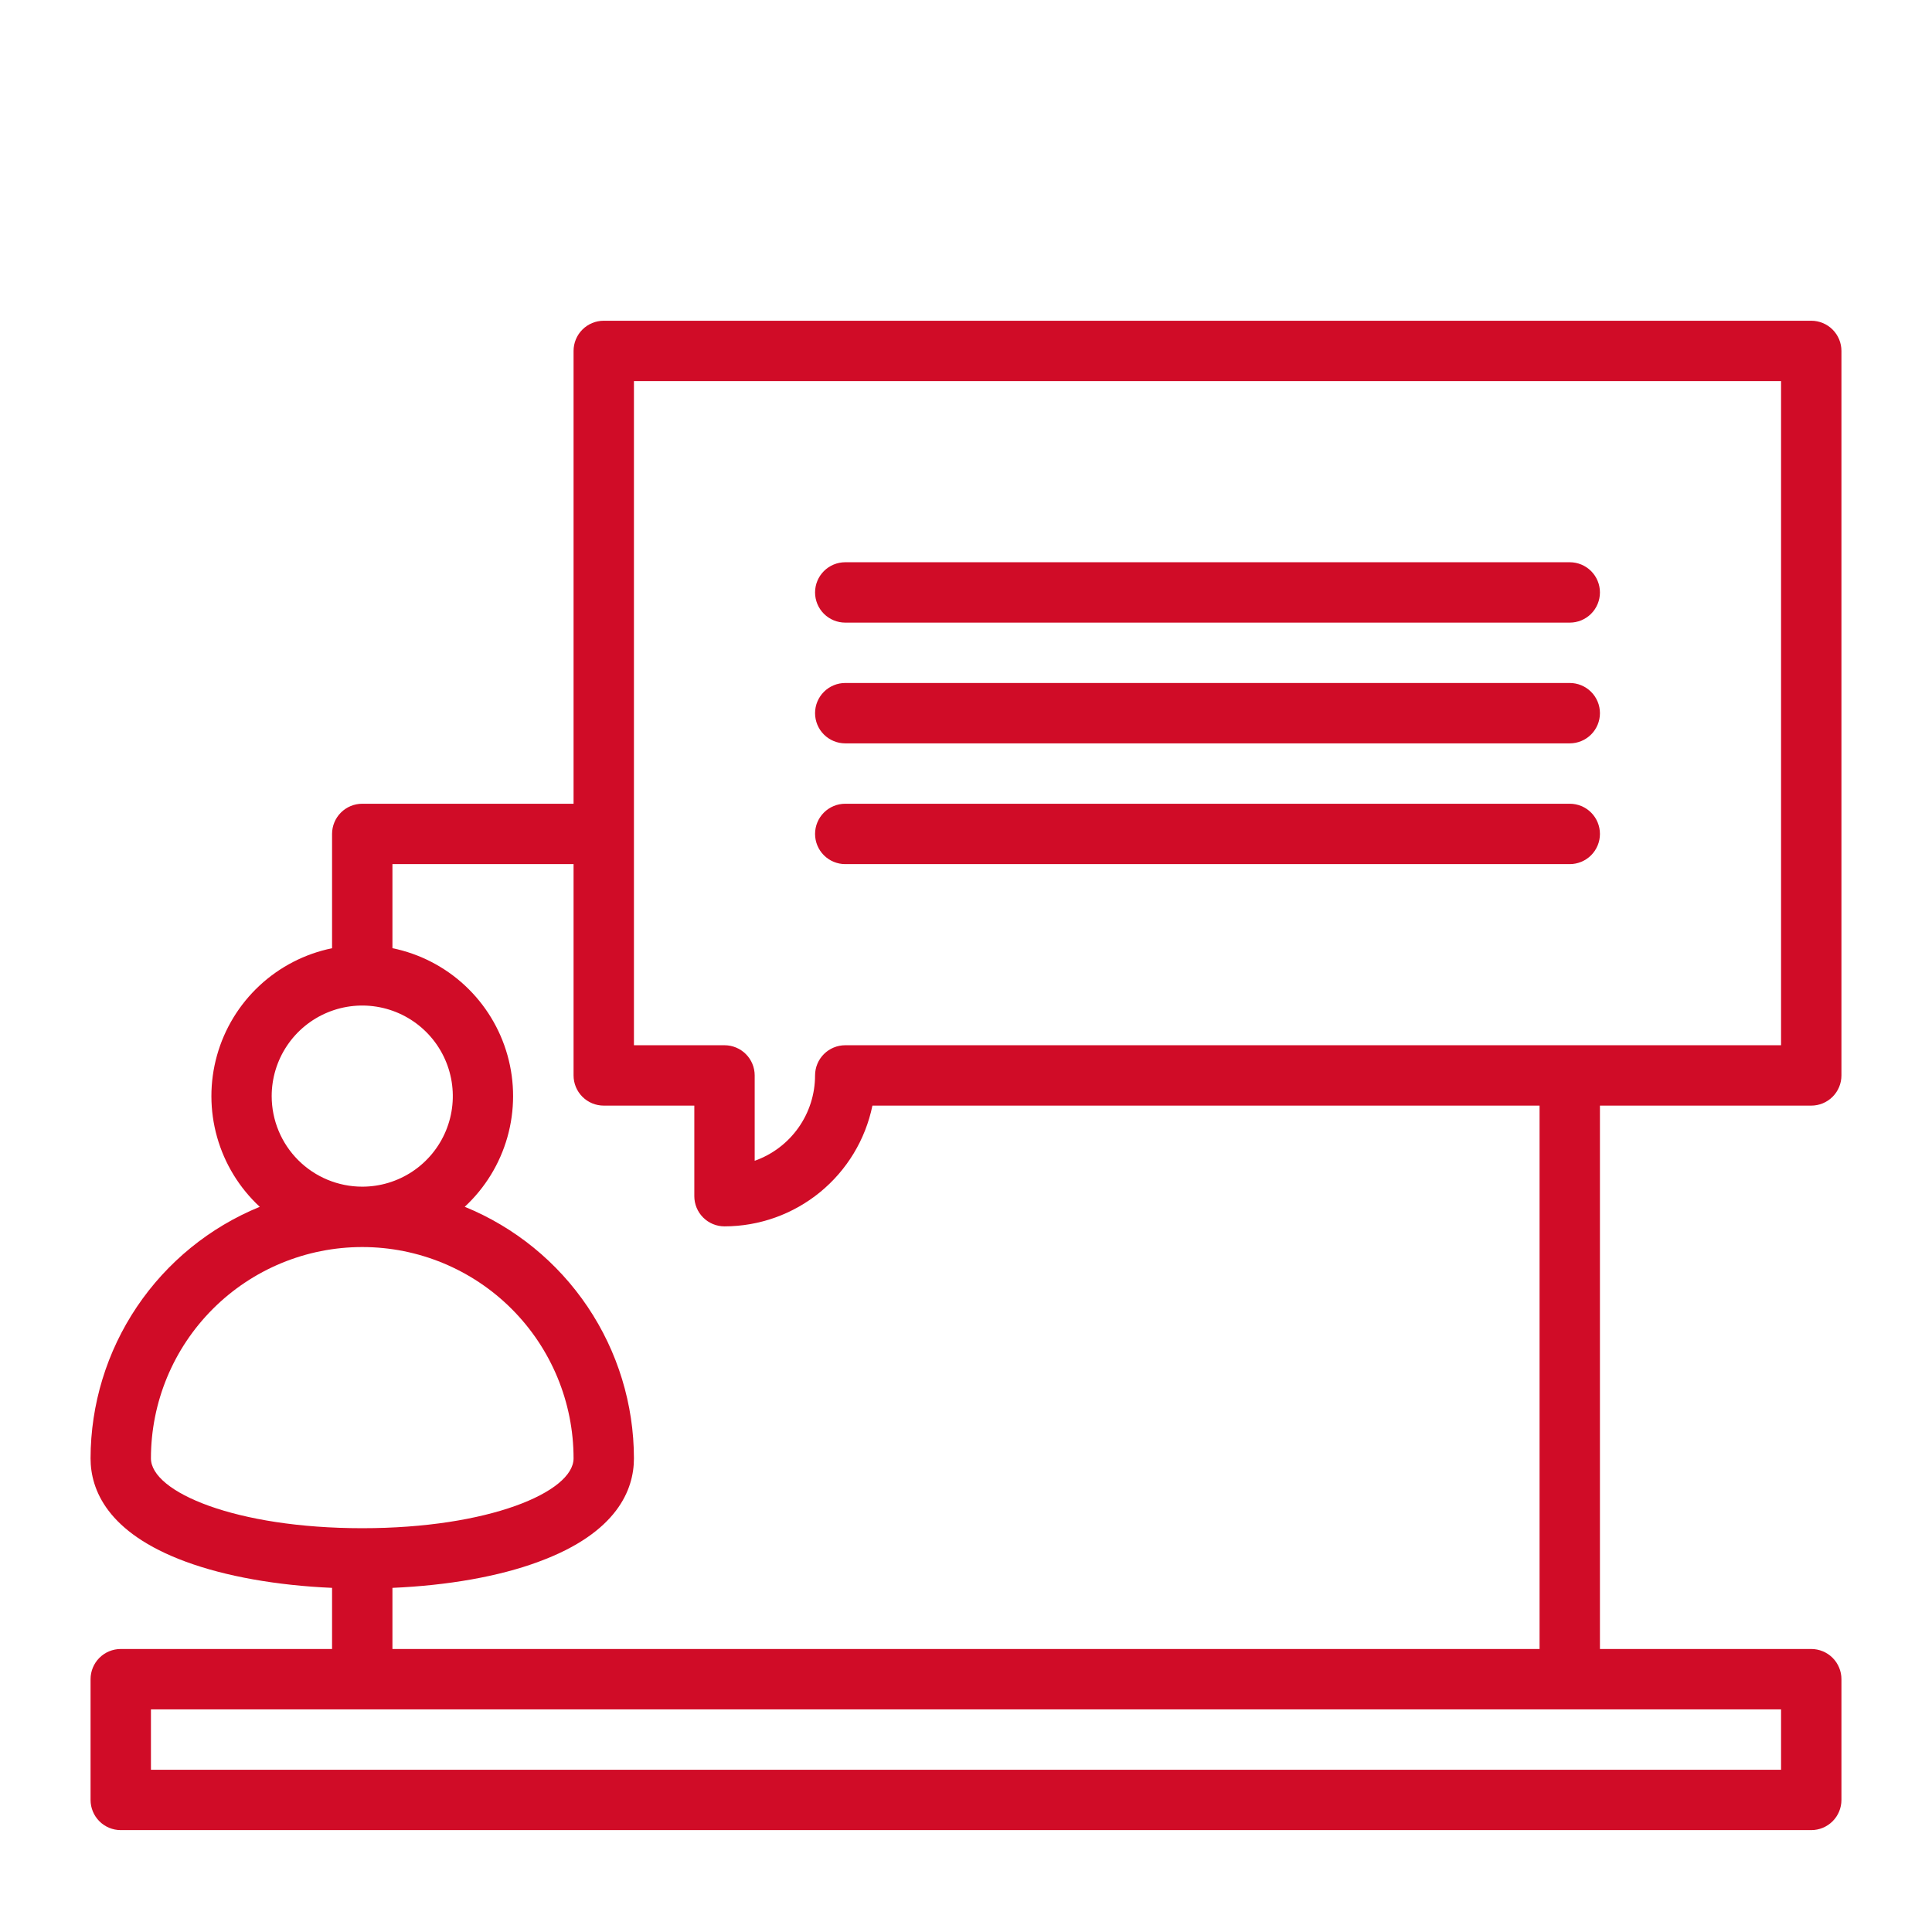 <?xml version="1.0" encoding="UTF-8"?> <svg xmlns="http://www.w3.org/2000/svg" width="512" height="512" viewBox="0 0 512 512" fill="none"> <path d="M480 293C482.122 293 484.157 292.157 485.657 290.657C487.157 289.157 488 287.122 488 285V93C488 90.878 487.157 88.843 485.657 87.343C484.157 85.843 482.122 85 480 85H160C157.878 85 155.843 85.843 154.343 87.343C152.843 88.843 152 90.878 152 93V213H96C93.878 213 91.843 213.843 90.343 215.343C88.843 216.843 88 218.878 88 221V251.29C80.795 252.765 74.137 256.198 68.757 261.211C63.376 266.225 59.482 272.624 57.502 279.706C55.521 286.789 55.532 294.28 57.532 301.357C59.533 308.434 63.445 314.822 68.84 319.82C55.596 325.229 44.26 334.456 36.275 346.326C28.291 358.196 24.017 372.174 24 386.48C24 394.73 28.38 406.19 49.24 413.87C59.8 417.76 73.35 420.16 88 420.8V437H32C29.878 437 27.843 437.843 26.343 439.343C24.843 440.843 24 442.878 24 445V477C24 479.122 24.843 481.157 26.343 482.657C27.843 484.157 29.878 485 32 485H480C482.122 485 484.157 484.157 485.657 482.657C487.157 481.157 488 479.122 488 477V445C488 442.878 487.157 440.843 485.657 439.343C484.157 437.843 482.122 437 480 437H424V293H480ZM168 101H472V277H224C221.878 277 219.843 277.843 218.343 279.343C216.843 280.843 216 282.878 216 285C215.998 289.962 214.459 294.801 211.594 298.852C208.728 302.903 204.678 305.966 200 307.62V285C200 282.878 199.157 280.843 197.657 279.343C196.157 277.843 194.122 277 192 277H168V101ZM72 290.48C72 285.733 73.408 281.093 76.045 277.146C78.682 273.2 82.43 270.123 86.816 268.307C91.201 266.49 96.027 266.015 100.682 266.941C105.338 267.867 109.614 270.153 112.971 273.509C116.327 276.866 118.613 281.142 119.539 285.798C120.465 290.453 119.99 295.279 118.173 299.664C116.357 304.05 113.28 307.798 109.334 310.435C105.387 313.072 100.747 314.48 96 314.48C89.635 314.48 83.53 311.951 79.029 307.451C74.529 302.95 72 296.845 72 290.48ZM40 386.48C40 371.628 45.9 357.384 56.402 346.882C66.904 336.38 81.148 330.48 96 330.48C110.852 330.48 125.096 336.38 135.598 346.882C146.1 357.384 152 371.628 152 386.48C152 395.41 129.5 404.99 96 404.99C62.5 404.99 40 395.41 40 386.48ZM472 469H40V453H472V469ZM408 437H104V420.8C118.65 420.16 132.2 417.8 142.76 413.87C163.62 406.19 168 394.73 168 386.48C167.985 372.172 163.712 358.193 155.727 346.32C147.742 334.448 136.406 325.22 123.16 319.81C128.555 314.812 132.467 308.424 134.468 301.347C136.468 294.27 136.479 286.779 134.498 279.697C132.518 272.614 128.624 266.215 123.243 261.201C117.863 256.188 111.205 252.755 104 251.28V229H152V285C152 287.122 152.843 289.157 154.343 290.657C155.843 292.157 157.878 293 160 293H184V317C184 319.122 184.843 321.157 186.343 322.657C187.843 324.157 189.878 325 192 325C201.217 324.987 210.148 321.797 217.289 315.968C224.429 310.14 229.342 302.028 231.2 293H408V437Z" fill="#D00C27"></path> <path d="M224 229H416C418.122 229 420.157 228.157 421.657 226.657C423.157 225.157 424 223.122 424 221C424 218.878 423.157 216.843 421.657 215.343C420.157 213.843 418.122 213 416 213H224C221.878 213 219.843 213.843 218.343 215.343C216.843 216.843 216 218.878 216 221C216 223.122 216.843 225.157 218.343 226.657C219.843 228.157 221.878 229 224 229ZM224 197H416C418.122 197 420.157 196.157 421.657 194.657C423.157 193.157 424 191.122 424 189C424 186.878 423.157 184.843 421.657 183.343C420.157 181.843 418.122 181 416 181H224C221.878 181 219.843 181.843 218.343 183.343C216.843 184.843 216 186.878 216 189C216 191.122 216.843 193.157 218.343 194.657C219.843 196.157 221.878 197 224 197ZM224 165H416C418.122 165 420.157 164.157 421.657 162.657C423.157 161.157 424 159.122 424 157C424 154.878 423.157 152.843 421.657 151.343C420.157 149.843 418.122 149 416 149H224C221.878 149 219.843 149.843 218.343 151.343C216.843 152.843 216 154.878 216 157C216 159.122 216.843 161.157 218.343 162.657C219.843 164.157 221.878 165 224 165Z" fill="#D00C27"></path> </svg> 